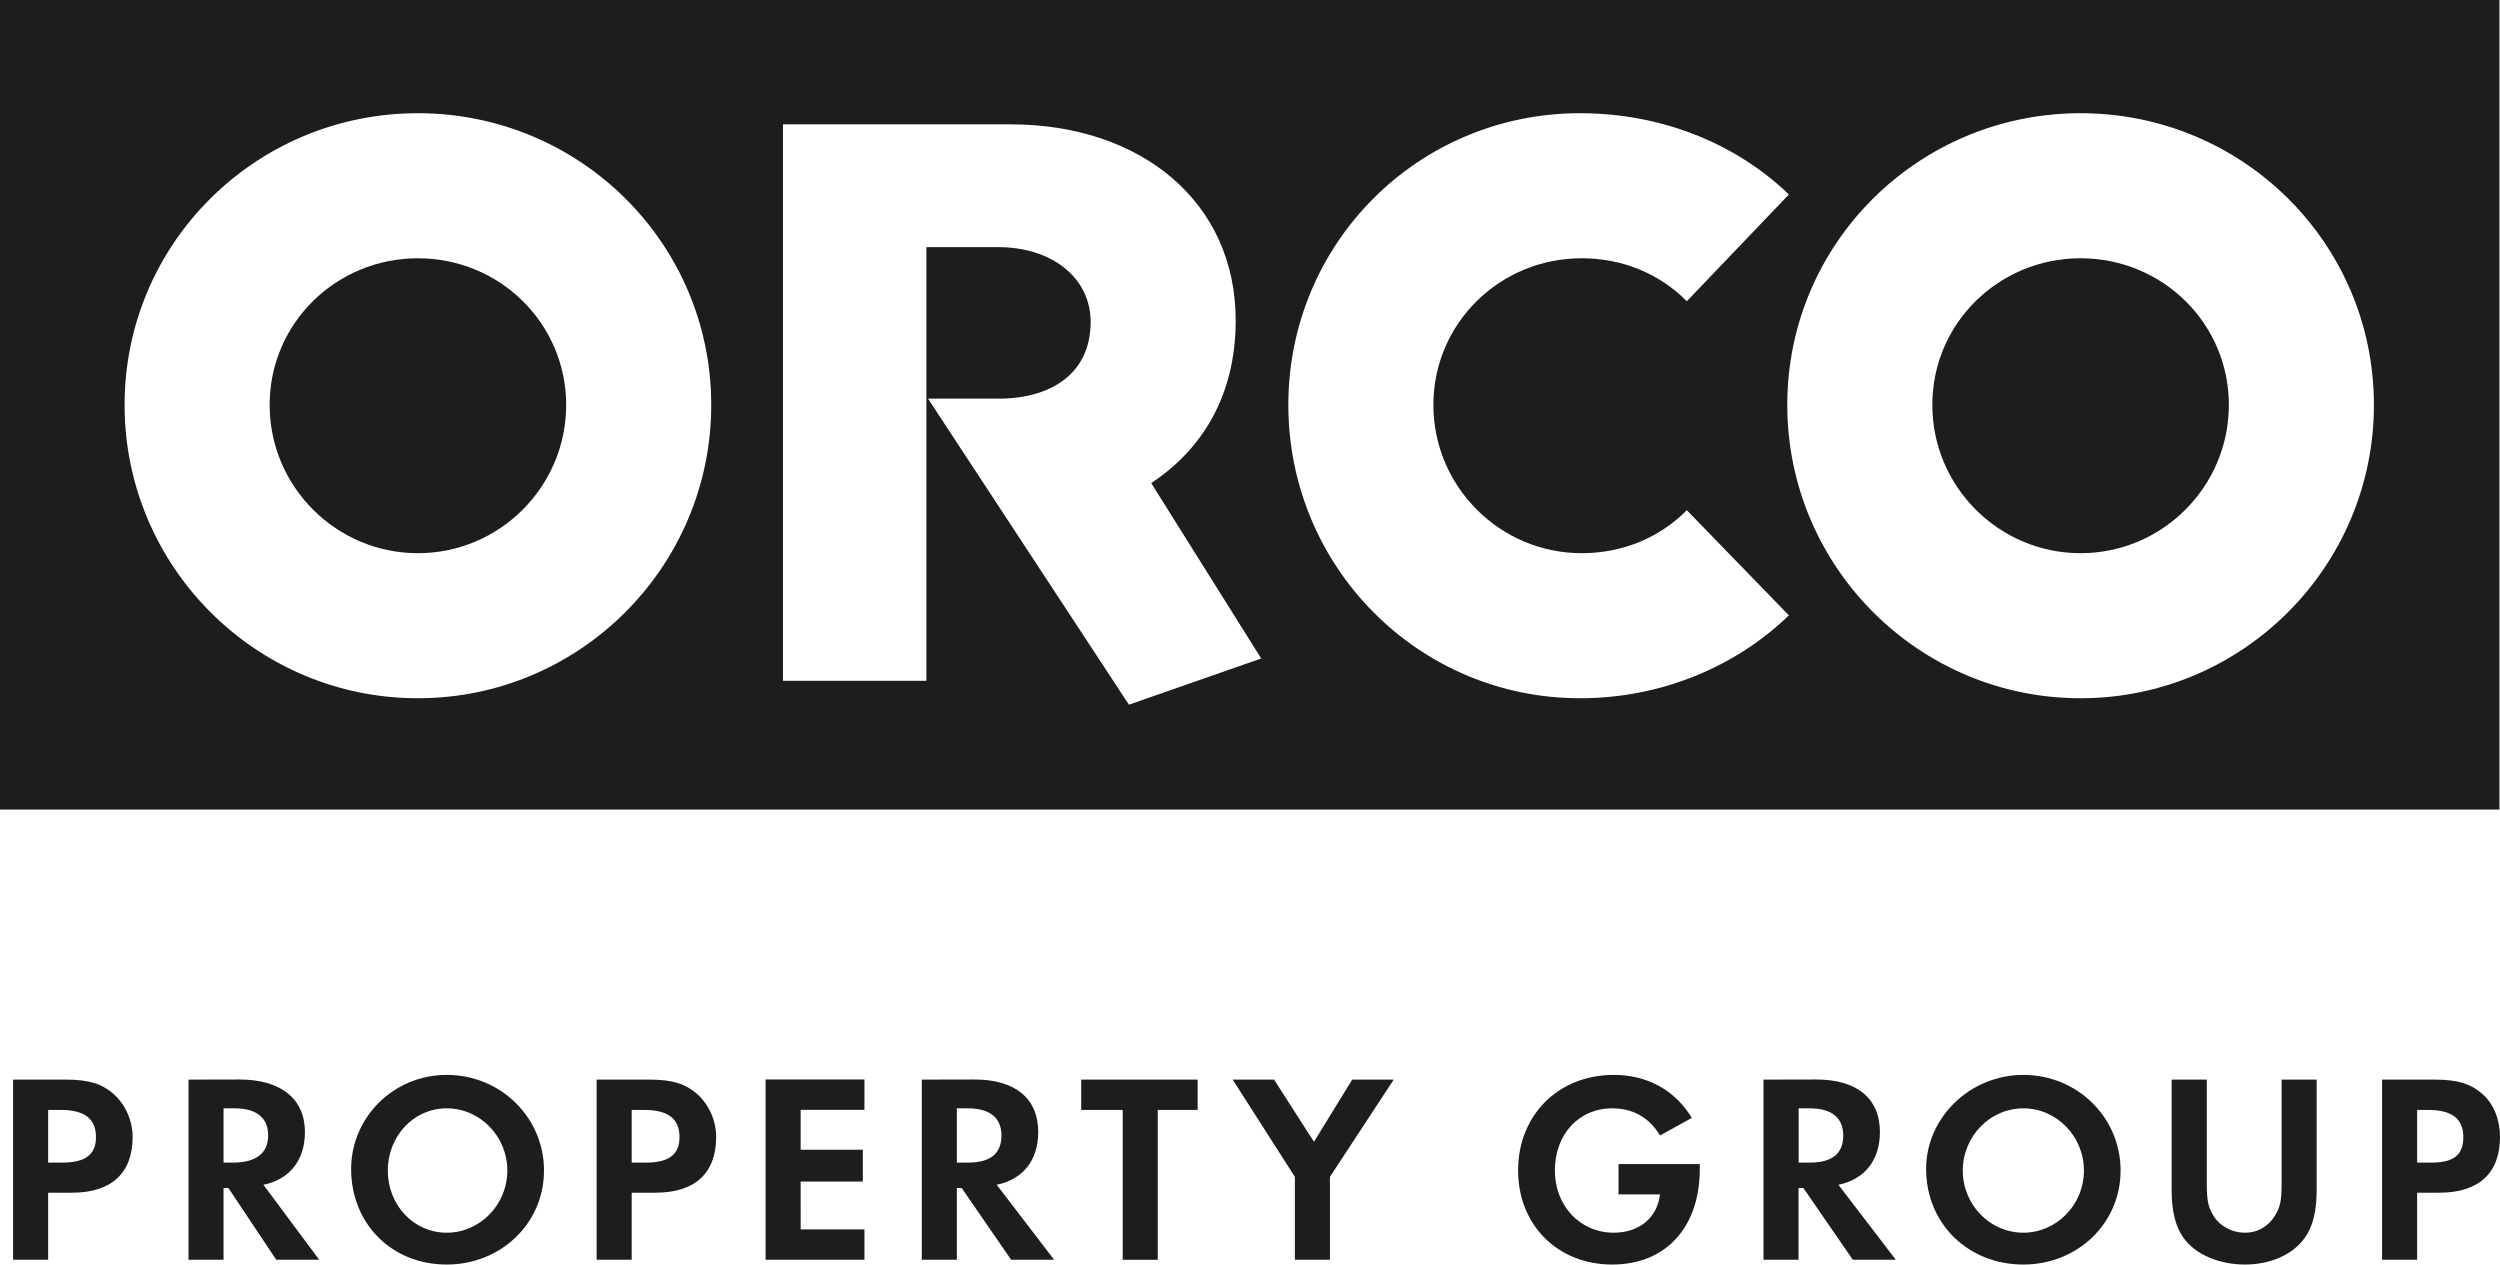 <?xml version="1.0" encoding="utf-8"?>
<!-- Generator: Adobe Illustrator 19.2.0, SVG Export Plug-In . SVG Version: 6.00 Build 0)  -->
<svg version="1.1" id="svg2823" xmlns:svg="http://www.w3.org/2000/svg"
	 xmlns="http://www.w3.org/2000/svg" xmlns:xlink="http://www.w3.org/1999/xlink" x="0px" y="0px" viewBox="0 0 2175.1 1100.2"
	 style="enable-background:new 0 0 2175.1 1100.2;" xml:space="preserve">
<style type="text/css">
	.st0{fill:#1D1D1B;}
</style>
<g>
	<path class="st0" d="M1810.2,224.7c-71.1,0-129,56.5-129,127.6s57.9,129,129,129s129-57.9,129-129S1881.3,224.7,1810.2,224.7z"/>
	<path class="st0" d="M363.6,224.7c-71.1,0-129,56.5-129,127.6s57.9,129,129,129s129-57.9,129-129
		C492.5,281.2,434.7,224.7,363.6,224.7z"/>
	<path class="st0" d="M0,0v704.3h2174.6V0H0z M363.6,607.5c-140.8,0-255.2-114.4-255.2-255.2S222.8,98.5,363.6,98.5
		s255.2,113,255.2,253.8S504.4,607.5,363.6,607.5z M982.2,613.1L807.4,346.8h65.2c46.3-1.4,76.3-25,76.3-66.6
		c0-39.3-34.6-65.2-80.4-65.2H806v377.3H681.2V108.2h198.3c112.4,0,195.6,66.8,195.6,170.6c0,66.4-30.1,112.9-73.5,141.5l95.7,152.6
		L982.2,613.1z M1374.7,607.5c-140.8,0-253.8-114.4-253.8-255.2s113-253.8,253.8-253.8c70,0,135,25.7,181.7,70.7l-88.8,92.9
		c-23.4-23.7-55.6-37.4-91.5-37.4c-71.1,0-129,56.5-129,127.6s57.9,129,129,129c35.9,0,68.2-13.8,91.5-37.4l88.8,91.5
		C1509.7,580.5,1444.7,607.5,1374.7,607.5z M1810.2,607.5c-140.8,0-255.2-114.4-255.2-255.2s114.4-253.8,255.2-253.8
		s255.2,113,255.2,253.8S1951,607.5,1810.2,607.5z"/>
</g>
<path id="path2599" class="st0" d="M388.7,935.2c-46.4,0-83.2,37.1-83.2,81.8c0,47.6,35.1,83.2,83.2,83.2
	c46.9,0,84.6-35.6,84.6-81.8C473.3,972.4,435.8,935.2,388.7,935.2z M1404,935.2c-48.3,0-83.2,35.1-83.2,83.2
	c0,47.1,34.2,81.8,81.8,81.8c46.9,0,76.3-32.5,76.3-83.2v-4.2h-70.7v26.4h36.1c-2.4,20-17.8,33.3-40.2,33.3
	c-29.5,0-51.3-23.5-51.3-54.1c0-31.4,20.7-54.1,49.9-54.1c18.1,0,32.2,8,41.6,23.6l27.7-15.3C1457.1,948.3,1433.2,935.2,1404,935.2z
	 M1760.4,935.2c-46.4,0-84.6,37.1-84.6,81.8c0,47.6,36.5,83.2,84.6,83.2c46.9,0,84.6-35.6,84.6-81.8
	C1845,972.4,1807.6,935.2,1760.4,935.2z M11.4,939.3V1096h30.5v-58.3h20.8c33.9,0,52.7-16.7,52.7-48.5c0-14.4-6.5-28.5-16.6-37.4
	c-9.9-8.7-21.1-12.5-41.6-12.5L11.4,939.3L11.4,939.3z M164,939.3V1096h30.5v-62.4h4.2l41.6,62.4h37.4l-48.5-65.2
	c23.1-4.7,36.1-21.7,36.1-45.8c0-29.5-21.5-45.8-56.9-45.8L164,939.3L164,939.3z M519.1,939.3V1096h30.5v-58.3h20.8
	c33.9,0,52.7-16.7,52.7-48.5c0-14.4-6.5-28.5-16.6-37.4c-9.9-8.7-21.1-12.5-41.6-12.5L519.1,939.3L519.1,939.3z M666.1,939.3V1096
	h86v-26.4h-55.5V1028h54.1v-27.7h-54.1v-34.7h55.5v-26.4h-86V939.3z M802,939.3V1096h30.5v-62.4h4.2l43,62.4h37.4l-49.9-65.2
	c23.1-4.7,36.1-21.7,36.1-45.8c0-29.5-20.1-45.8-55.5-45.8L802,939.3L802,939.3z M940.7,939.3v26.4h36.1v130.4h30.5V965.7h34.7
	v-26.4H940.7z M1072.5,939.3l54.1,84.6v72.1h30.5v-72.1l55.5-84.6h-36.1l-33.3,54.1l-34.7-54.1L1072.5,939.3L1072.5,939.3z
	 M1534.3,939.3V1096h30.5v-62.4h4.2l43,62.4h37.4l-49.9-65.2c23.1-4.7,36.1-21.7,36.1-45.8c0-29.5-20.1-45.8-55.5-45.8L1534.3,939.3
	L1534.3,939.3z M1889.4,939.3v95.7c0,18.4,3.1,32.4,11.1,43c10.8,14.2,31.3,22.2,52.7,22.2c21.4,0,40.5-8,51.3-22.2
	c8-10.6,11.1-24.6,11.1-43v-95.7h-30.5v90.2c0,16-1.5,20.9-5.5,27.7c-5.2,9-14.6,15.3-26.4,15.3s-22.6-6.3-27.7-15.3
	c-4-6.8-5.5-11.7-5.5-27.7v-90.2H1889.4z M2072.5,939.3V1096h30.5v-58.3h19.4c33.9,0,52.7-16.7,52.7-48.5c0-14.4-5.1-28.5-15.3-37.4
	c-9.9-8.7-21.1-12.5-41.6-12.5L2072.5,939.3L2072.5,939.3z M194.5,964.3h9.7c19.1,0,29.1,8.3,29.1,23.6c0,15.8-11,23.6-30.5,23.6
	h-8.3V964.3z M388.7,964.3c29,0,52.7,24.4,52.7,54.1c0,29.9-24,54.1-52.7,54.1c-29,0-51.3-24.2-51.3-54.1
	C337.4,988.7,359.7,964.3,388.7,964.3z M832.5,964.3h9.7c19.1,0,29.1,8.3,29.1,23.6c0,15.8-9.6,23.6-29.1,23.6h-9.7V964.3z
	 M1564.9,964.3h9.7c19.1,0,29.1,8.3,29.1,23.6c0,15.8-9.6,23.6-29.1,23.6h-9.7V964.3z M1760.4,964.3c29,0,52.7,24.4,52.7,54.1
	c0,29.9-23.9,54.1-52.7,54.1c-29,0-52.7-24.2-52.7-54.1C1707.7,988.7,1731.4,964.3,1760.4,964.3z M41.9,965.7H53
	c21,0,30.5,8,30.5,23.6s-9.8,22.2-29.1,22.2H41.9V965.7z M549.6,965.7h11.1c21,0,30.5,8,30.5,23.6s-9.8,22.2-29.1,22.2h-12.5V965.7z
	 M2103,965.7h9.7c21,0,30.5,8,30.5,23.6s-8.4,22.2-27.7,22.2H2103V965.7z"/>
</svg>
